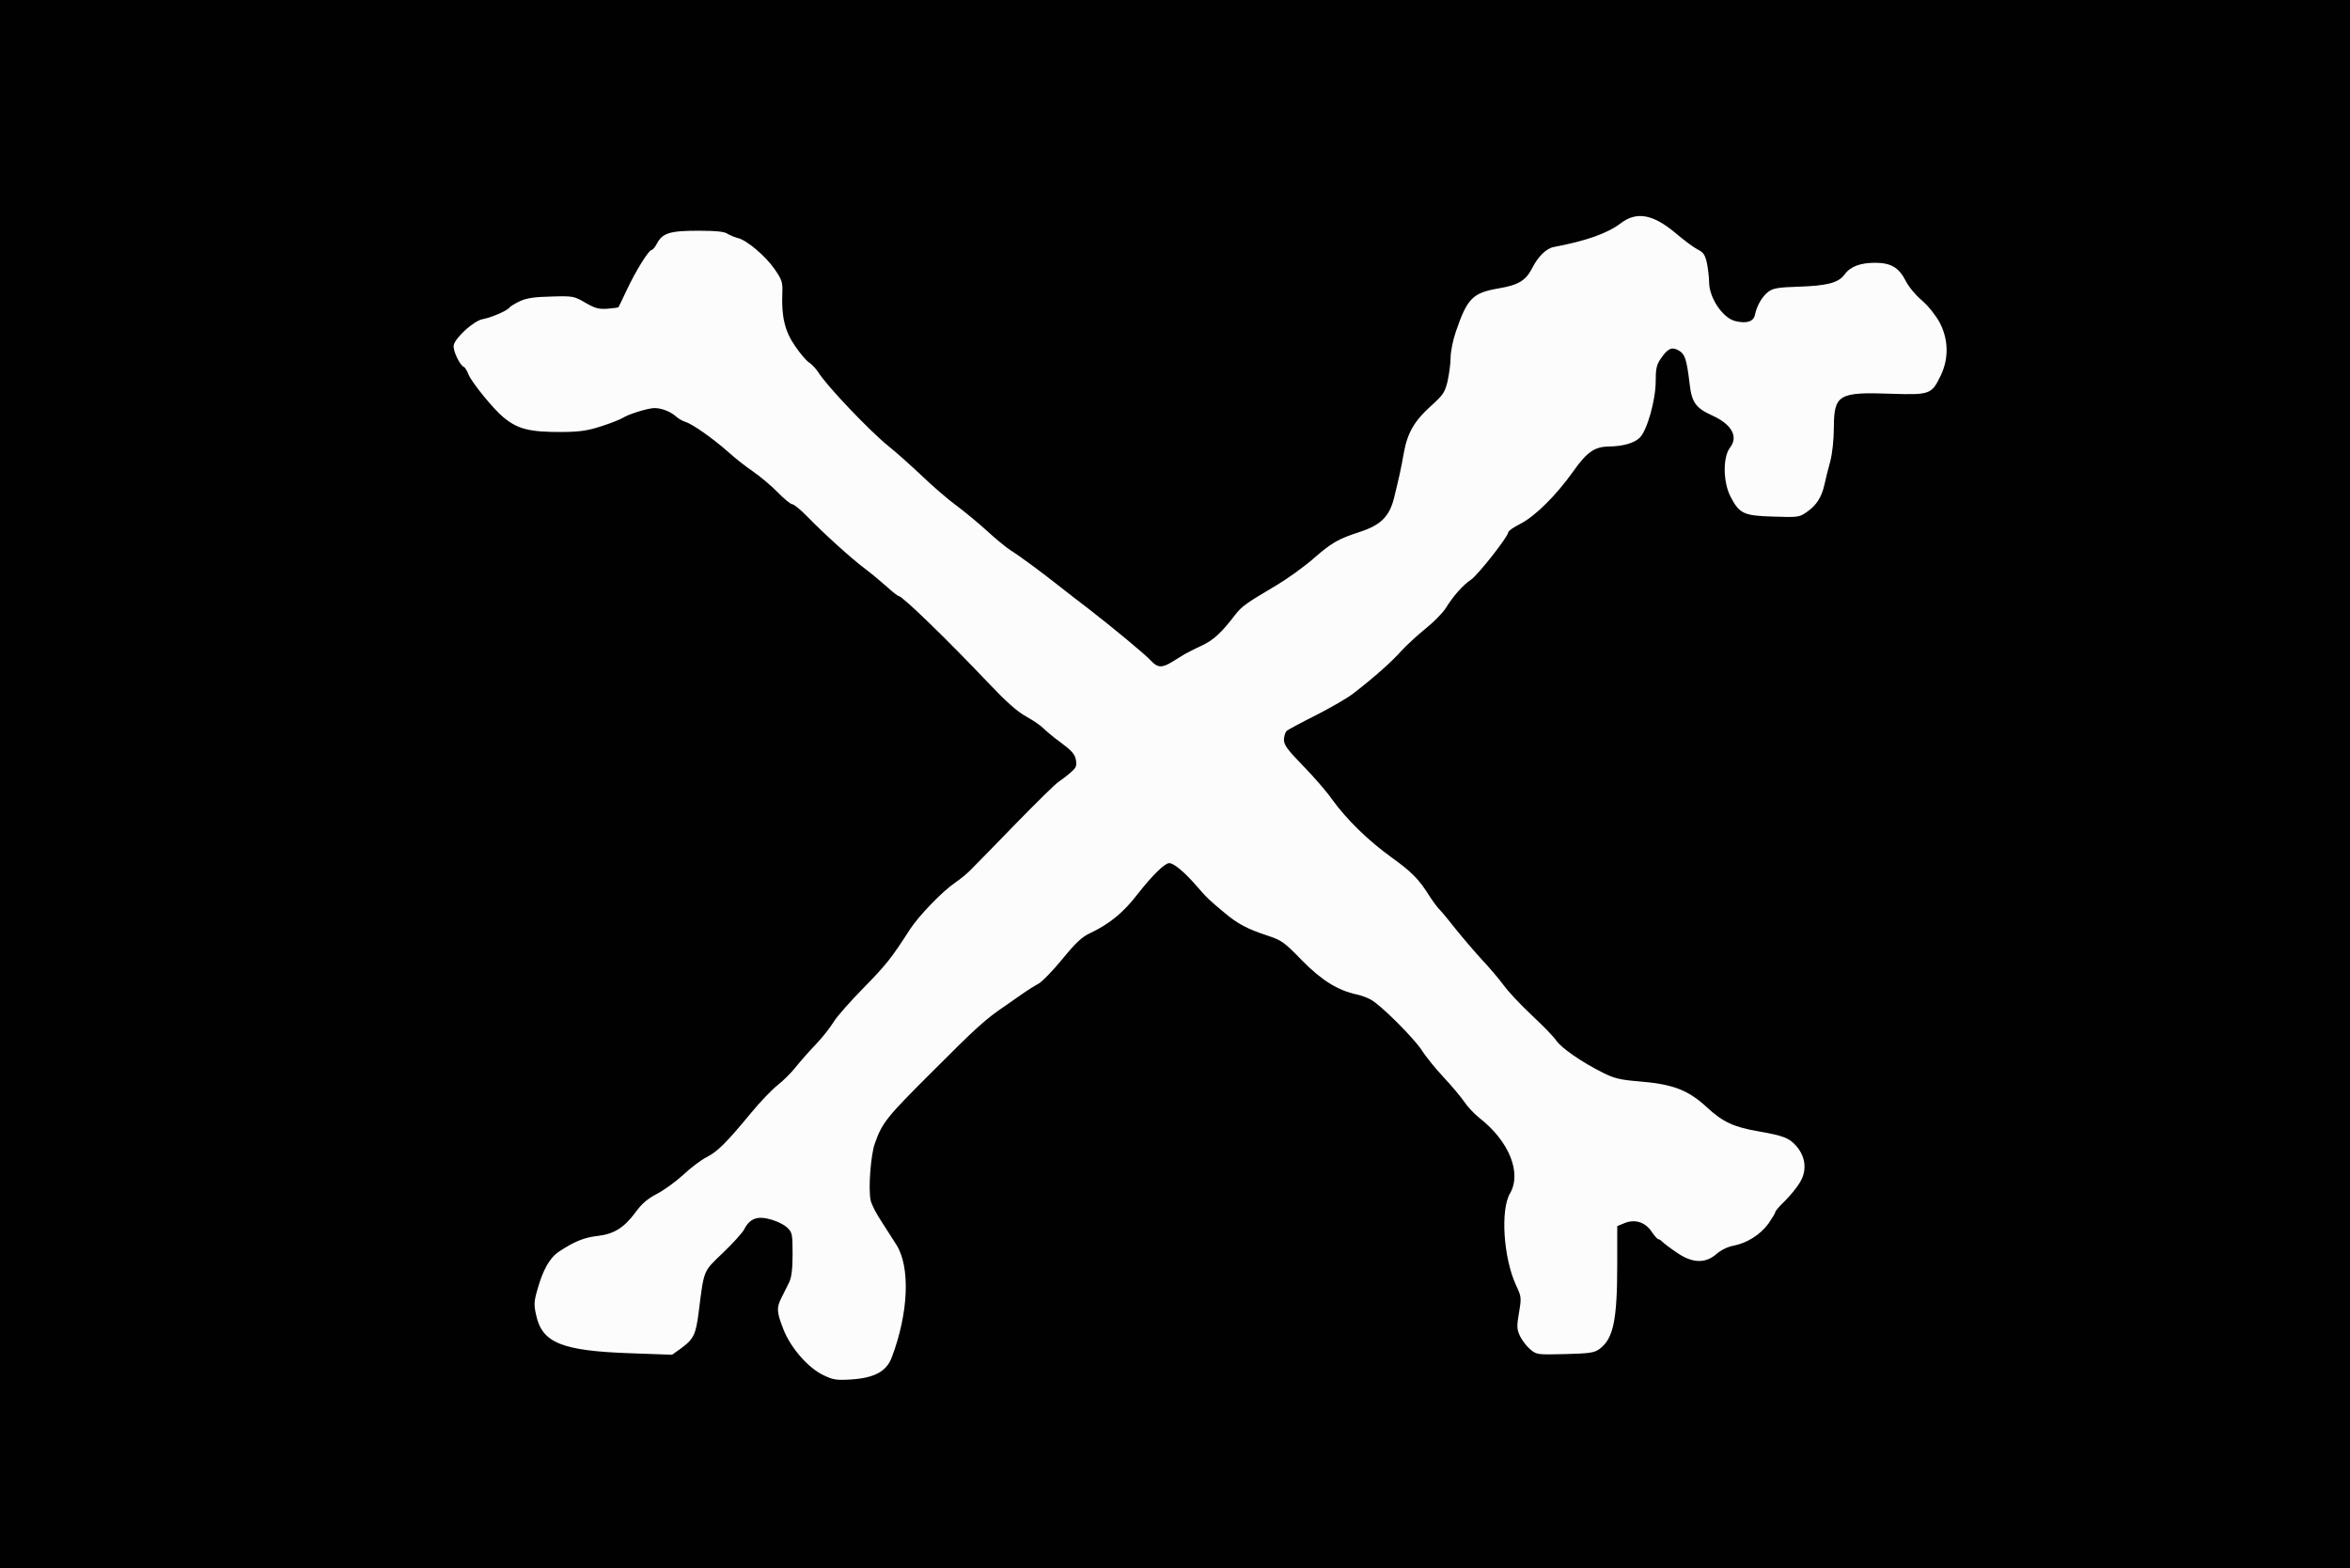 <!DOCTYPE svg PUBLIC "-//W3C//DTD SVG 20010904//EN" "http://www.w3.org/TR/2001/REC-SVG-20010904/DTD/svg10.dtd">
<svg version="1.0" xmlns="http://www.w3.org/2000/svg" width="1100px" height="734px" viewBox="0 0 11000 7340" preserveAspectRatio="xMidYMid meet">
<rect x="0" y="0" width="11000" height="7340" fill="#808080" stroke="none"/>
<g id="layer101" fill="#010101" stroke="none">
 <path d="M0 3670 l0 -3670 5500 0 5500 0 0 3670 0 3670 -5500 0 -5500 0 0 -3670z"/>
 </g>
<g id="layer102" fill="#fcfcfc" stroke="none">
 <path d="M3855 6437 c-72 -34 -154 -128 -188 -215 -32 -82 -33 -101 -8 -150 10 -20 26 -52 35 -70 11 -24 16 -61 16 -133 0 -93 -2 -101 -25 -123 -25 -23 -86 -46 -124 -46 -34 0 -59 17 -77 53 -9 18 -55 68 -101 112 -93 89 -87 75 -113 280 -13 101 -23 123 -82 166 l-42 30 -195 -7 c-319 -11 -413 -48 -441 -177 -11 -48 -11 -64 5 -119 26 -94 58 -151 102 -180 71 -47 118 -66 180 -73 77 -9 124 -38 178 -111 29 -40 56 -63 100 -86 33 -17 88 -57 123 -89 35 -33 84 -70 110 -83 52 -27 91 -66 206 -205 43 -52 99 -111 126 -132 26 -20 65 -59 86 -86 21 -26 63 -74 94 -106 30 -31 67 -79 83 -105 16 -26 80 -98 141 -160 104 -106 130 -139 214 -270 42 -65 152 -179 212 -220 25 -17 62 -47 82 -69 21 -21 114 -116 207 -212 93 -95 180 -181 194 -190 13 -9 39 -28 57 -44 28 -24 31 -32 26 -61 -5 -26 -20 -43 -70 -80 -35 -25 -71 -56 -82 -67 -10 -11 -46 -36 -80 -55 -44 -24 -96 -71 -182 -162 -190 -200 -398 -402 -415 -402 -4 0 -29 -19 -55 -43 -26 -23 -72 -62 -103 -85 -64 -48 -189 -161 -270 -244 -31 -32 -63 -58 -71 -58 -7 0 -38 -25 -68 -56 -30 -31 -82 -74 -115 -97 -33 -22 -86 -64 -118 -93 -69 -61 -165 -129 -198 -139 -13 -4 -33 -15 -44 -25 -25 -23 -68 -40 -101 -40 -30 0 -121 28 -149 46 -11 7 -56 25 -100 39 -64 21 -100 26 -180 27 -156 1 -212 -13 -280 -70 -46 -38 -145 -160 -161 -197 -7 -18 -17 -35 -22 -37 -20 -8 -54 -80 -48 -103 9 -37 95 -114 135 -121 43 -8 118 -41 126 -55 4 -5 25 -18 48 -29 32 -15 68 -20 147 -22 102 -3 107 -2 160 29 45 26 63 31 103 28 27 -2 50 -5 52 -7 1 -2 19 -38 39 -81 42 -90 103 -187 116 -187 5 0 16 -13 25 -30 26 -49 60 -60 192 -60 83 0 124 4 138 14 11 7 33 16 48 20 43 10 131 85 173 146 34 49 38 61 36 111 -5 110 12 180 59 248 24 35 54 71 68 79 13 9 31 29 41 44 37 61 241 276 331 348 34 27 103 89 154 137 51 49 123 111 160 138 38 28 102 81 143 118 41 38 91 79 111 92 44 27 153 108 235 173 33 26 92 72 132 102 107 83 266 214 293 244 30 32 51 33 99 3 20 -12 46 -28 57 -35 11 -6 47 -25 80 -40 57 -27 92 -60 158 -146 30 -38 47 -51 191 -136 49 -29 126 -84 170 -122 89 -78 119 -95 220 -128 99 -32 139 -72 161 -158 23 -94 33 -137 46 -212 17 -94 49 -149 125 -218 60 -54 67 -65 80 -118 7 -33 14 -82 14 -110 0 -28 11 -82 24 -120 54 -158 79 -183 200 -204 95 -16 129 -37 160 -99 27 -52 65 -89 100 -95 149 -28 251 -64 311 -110 75 -58 152 -44 258 45 40 34 86 68 104 77 26 13 34 24 43 64 5 27 10 66 10 88 0 74 64 169 123 183 54 13 86 2 92 -31 9 -43 34 -85 63 -107 22 -16 46 -20 137 -23 136 -4 190 -18 218 -56 27 -38 74 -56 144 -56 74 0 111 22 143 84 13 27 47 68 76 92 30 26 64 69 83 103 41 78 44 167 6 247 -43 90 -50 93 -233 87 -245 -9 -267 4 -268 156 0 57 -7 123 -17 161 -10 36 -22 84 -27 108 -13 59 -38 98 -82 128 -35 25 -41 26 -157 22 -139 -4 -159 -13 -201 -94 -35 -69 -36 -185 -2 -229 40 -51 8 -109 -83 -150 -77 -35 -96 -61 -106 -147 -14 -118 -22 -141 -52 -158 -32 -18 -51 -9 -84 40 -19 27 -23 47 -23 105 0 87 -40 229 -74 263 -26 26 -78 41 -146 42 -66 1 -102 26 -165 115 -80 113 -179 211 -247 246 -32 16 -58 34 -58 40 0 20 -141 199 -174 222 -39 26 -83 76 -119 134 -15 23 -57 66 -95 96 -37 30 -88 77 -113 104 -44 50 -125 122 -222 197 -27 22 -106 67 -174 102 -68 34 -131 68 -139 74 -8 7 -14 26 -14 43 0 24 17 47 89 121 49 50 110 120 135 156 71 98 170 194 278 272 96 69 130 103 181 185 15 23 35 50 45 60 10 10 45 52 77 93 33 41 87 104 120 140 34 36 80 90 103 121 22 31 83 95 134 143 51 47 102 100 113 117 22 33 119 101 218 150 51 26 80 33 162 40 166 13 236 40 326 123 72 67 126 92 238 111 119 21 146 31 179 69 44 50 51 114 18 169 -13 23 -45 62 -70 87 -25 24 -46 48 -46 53 0 5 -15 29 -32 54 -38 52 -101 92 -165 104 -27 5 -59 21 -79 39 -52 45 -113 43 -185 -7 -30 -20 -60 -43 -67 -50 -7 -7 -16 -13 -20 -13 -4 0 -18 -16 -31 -35 -30 -45 -79 -60 -127 -40 l-34 14 0 178 c0 263 -18 349 -83 397 -25 18 -45 21 -161 24 -130 3 -133 3 -163 -22 -17 -14 -38 -42 -48 -62 -15 -33 -16 -45 -5 -109 12 -70 12 -75 -14 -130 -59 -129 -73 -352 -28 -429 56 -96 -4 -245 -144 -354 -23 -18 -55 -52 -70 -75 -16 -23 -59 -75 -97 -115 -37 -40 -83 -96 -101 -125 -39 -60 -197 -217 -241 -239 -16 -9 -45 -19 -63 -23 -90 -19 -165 -66 -257 -159 -82 -85 -96 -95 -160 -116 -97 -32 -141 -55 -205 -109 -73 -61 -80 -67 -135 -131 -53 -60 -101 -100 -122 -100 -21 0 -79 57 -148 145 -67 87 -131 139 -219 181 -42 19 -69 45 -134 124 -45 55 -95 106 -112 115 -17 9 -49 29 -73 46 -23 16 -60 42 -82 57 -91 62 -132 98 -341 308 -216 215 -235 239 -270 339 -18 53 -30 206 -19 262 3 18 27 65 54 105 26 40 56 87 66 103 67 104 58 321 -21 529 -25 66 -82 96 -193 103 -66 4 -83 1 -126 -20z"/>
 </g>

</svg>